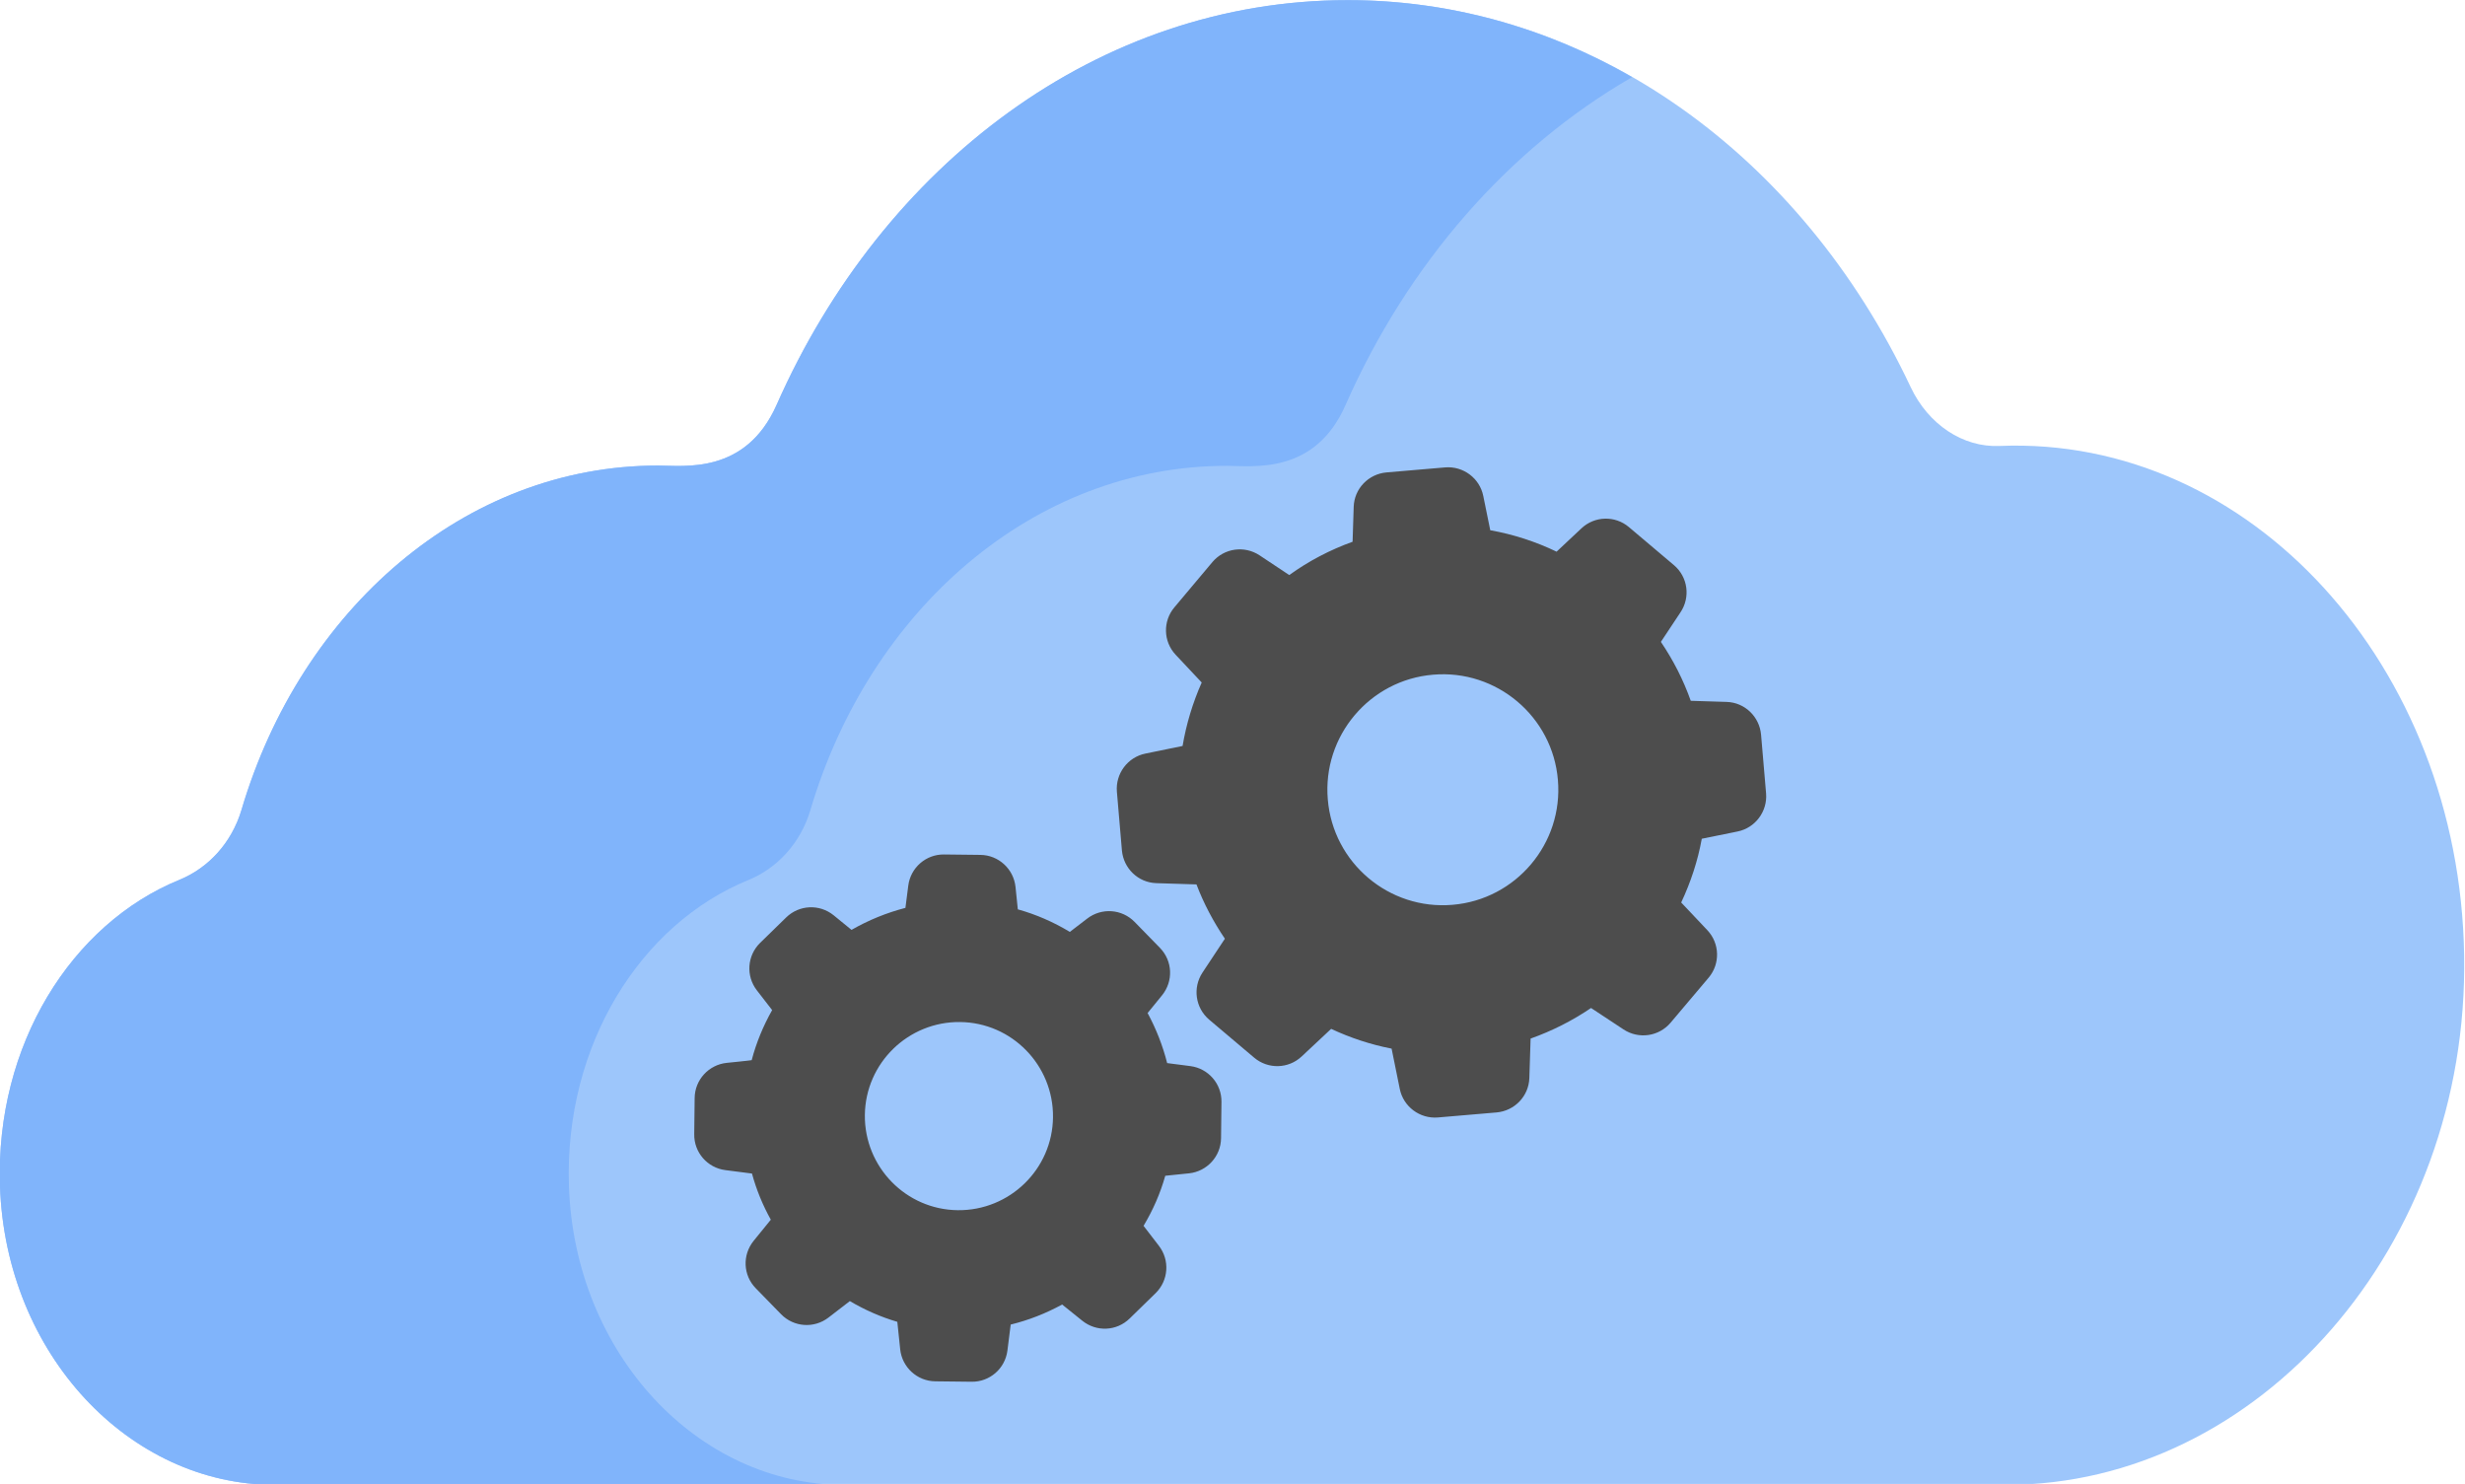 <svg xmlns:sodipodi="http://sodipodi.sourceforge.net/DTD/sodipodi-0.dtd" xmlns:dc="http://purl.org/dc/elements/1.1/" xmlns:inkscape="http://www.inkscape.org/namespaces/inkscape" xmlns:cc="http://creativecommons.org/ns#" xmlns:rdf="http://www.w3.org/1999/02/22-rdf-syntax-ns#" xmlns:svg="http://www.w3.org/2000/svg" xmlns="http://www.w3.org/2000/svg" xmlns:xlink="http://www.w3.org/1999/xlink" version="1.1" id="svg2" inkscape:export-filename="C:\Users\Diego\Desktop\flaresolverr_logo.png" inkscape:export-xdpi="90" inkscape:export-ydpi="90" sodipodi:docname="flaresolverr_logo.svg" x="0px" y="0px" style="enable-background:new 0 0 512 512;" xml:space="preserve" viewBox="0.02 101.91 511.96 308.18">
<style type="text/css">
	.st0{fill:#9DC6FB;}
	.st1{fill:#80B4FB;}
	.st2{fill:#4D4D4D;}
</style>
<g>
	
		<sodipodi:namedview bordercolor="#666666" borderopacity="1.0" id="base" inkscape:current-layer="layer1" inkscape:cx="-88.263072" inkscape:cy="-93.571587" inkscape:document-units="px" inkscape:pageopacity="0.0" inkscape:pageshadow="2" inkscape:window-height="1377" inkscape:window-maximized="1" inkscape:window-width="2560" inkscape:window-x="-8" inkscape:window-y="-8" inkscape:zoom="0.64" pagecolor="#ffffff" showborder="true" showgrid="false" units="px">
		</sodipodi:namedview>
	<g id="layer1" transform="translate(0,-796.362)" inkscape:groupmode="layer" inkscape:label="Capa 1">
		<g id="g4177" transform="matrix(0.514,0,0,0.595,-334.607,650.439)">
			<g id="g4141">
			</g>
			<g id="g4143">
			</g>
			<g id="g4145">
			</g>
			<g id="g4147">
			</g>
			<g id="g4149">
			</g>
			<g id="g4151">
			</g>
			<g id="g4153">
			</g>
			<g id="g4155">
			</g>
			<g id="g4157">
			</g>
			<g id="g4159">
			</g>
			<g id="g4161">
			</g>
			<g id="g4163">
			</g>
			<g id="g4165">
			</g>
			<g id="g4167">
			</g>
			<g id="g4169">
			</g>
			<g id="g4263" transform="matrix(0.95,0,0,0.95,-111.499,393.651)">
				<g id="g4269">
				</g>
				<g id="g4342" transform="translate(736.246,-345.972)">
					<path id="path4285" inkscape:connector-curvature="0" class="st0" d="M1114.5,721c-2-106.5-91.1-190.9-197.6-187.1       c-15.6,0.6-30.3-7.9-37.8-21.6C832.9,427.5,743,370.1,639.7,370.1c-106,0-197.8,60.5-242.9,148.7       c-13.2,25.7-39.4,22.3-50.5,22.3c-82.2,0-151.9,52.9-177.1,126.5c-4.2,12.2-14.2,21.4-26.4,25.7       C96.8,709.5,64.4,754,66.4,805.8c2.4,61.8,55,109.8,116.8,109.8h736.7C1026.9,915.6,1116.6,828,1114.5,721L1114.5,721z"/>
					<path id="path4287" inkscape:connector-curvature="0" class="st1" d="M308.4,805.8c-2-51.8,30.5-96.3,76.3-112.4       c12.2-4.3,22.2-13.5,26.4-25.7c25.2-73.6,95-126.5,177.1-126.5c11.2,0,37.4,3.4,50.5-22.3c26.6-52.1,69.5-94.4,121.9-120.5       c-36.5-18.1-77.5-28.3-121-28.3c-106,0-197.8,60.5-242.9,148.7c-13.2,25.7-39.4,22.3-50.5,22.3c-82.2,0-151.9,52.9-177.1,126.5       c-4.2,12.2-14.2,21.4-26.4,25.7C96.8,709.5,64.4,754,66.4,805.8c2.4,61.8,55,109.8,116.8,109.8h242       C363.4,915.6,310.8,867.6,308.4,805.8z"/>
				</g>
			</g>
		</g>
		<g id="g4241" transform="matrix(0.145,0,0,0.145,47.012,854.837)">
			<g id="g4197">
				<path id="path4201" inkscape:connector-curvature="0" class="st2" d="M2073.6,1109l-64.5-54.5c-19.9-16.8-49.1-16-68,1.8      l-35.6,33.4c-30.1-14.5-62-24.8-95-30.7l-10-49.1c-5.1-25.4-28.7-43-54.5-40.9l-84.2,7.2c-25.8,2.3-46.1,23.3-46.9,49.3l-1.6,50      c-32.4,11.7-62.9,27.6-90.7,47.7l-42.6-28.3c-21.7-14.3-50.6-10.2-67.4,9.6l-54.5,64.9c-16.8,19.9-16,49.1,1.8,68l37.3,39.7      c-12.9,29.1-22.1,59.6-27.4,90.9l-53.2,10.9c-25.4,5.1-43,28.7-40.9,54.5l7.2,84.2c2.3,25.8,23.3,46.1,49.3,46.9l57.5,1.8      c10.4,27.4,24.2,53.4,40.7,77.8l-32.1,48.5c-14.3,21.7-10.2,50.6,9.6,67.4l64.5,54.5c19.9,16.8,49.1,16,68-1.8l42.2-39.5      c27.6,12.9,56.7,22.5,86.6,28.3l11.7,57.7c5.1,25.4,28.7,43,54.5,40.9l84.2-7.2c25.8-2.3,46.1-23.3,46.9-49.3l1.8-56.5      c30.7-10.9,59.8-25.6,86.6-43.8l46.5,30.7c21.7,14.3,50.6,10.2,67.4-9.6l54.5-64.5c16.8-19.9,16-49.1-1.8-68l-37.5-39.7      c13.7-29.1,23.8-59.8,29.5-91.3l51.2-10.4c25.4-5.1,43-28.7,40.9-54.5l-7.2-84.2c-2.3-25.8-23.3-46.1-49.3-46.9l-51.4-1.6      c-10.6-29.9-25-58.1-42.8-84.4l28-42.2C2097.6,1154.9,2093.5,1125.8,2073.6,1109z M1756.5,1595.5      c-90.9,7.8-171.2-60-178.7-150.9c-7.8-90.9,60-171.2,150.9-178.7c90.9-7.8,171.2,60,178.7,150.9      C1915.1,1507.7,1847.4,1587.9,1756.5,1595.5z"/>
				<path id="path4203" inkscape:connector-curvature="0" class="st2" d="M716.8,1821.9c-25.8,2.7-45.7,24.4-45.9,50.4l-0.6,51.8      c-0.4,26,18.8,48.1,44.6,51.4l38.1,4.9c6.3,23.1,15.4,45.3,27,66.1l-24.6,30.3c-16.4,20.3-15.2,49.3,3.1,68l36.2,37.1      c18.2,18.6,47.3,20.7,68,4.7l30.5-23.5c21.5,12.7,44.2,22.7,68,29.7l4.1,39.3c2.7,25.8,24.4,45.7,50.4,45.9l51.8,0.6      c26,0.4,48.1-18.8,51.4-44.6l4.7-37.3c25.8-6.3,50.4-16,73.7-28.7l28.7,23.1c20.3,16.4,49.3,15.2,68-3.1l37.1-36.2      c18.6-18.2,20.7-47.3,4.7-68l-21.9-28.5c13.5-22.5,24-46.5,31.1-71.7l34-3.5c25.8-2.7,45.7-24.4,45.9-50.4l0.6-51.8      c0.4-26-18.8-48.1-44.6-51.4l-33.2-4.3c-6.3-25-15.8-49.1-28-71.7l20.7-25.4c16.4-20.3,15.2-49.3-3.1-68l-36.2-37.1      c-18.2-18.6-47.3-20.7-68-4.7l-24.8,19c-23.3-14.1-48.3-25-74.5-32.3l-3.3-32.1c-2.7-25.8-24.4-45.7-50.4-45.9l-51.8-0.6      c-26-0.4-48.1,18.8-51.4,44.6l-4.1,31.9c-27,7-53,17.6-77.2,31.5l-25.6-20.9c-20.3-16.4-49.3-15.1-68,3.1l-37.3,36.4      c-18.6,18.2-20.7,47.3-4.7,68l21.9,28.3c-12.7,22.5-22.7,46.5-29.3,71.7C752.6,1818.3,716.8,1821.9,716.8,1821.9z       M1051.1,1763.4c74.3,0.8,133.9,62,133.1,136.4c-0.8,74.3-62,133.9-136.4,133.1c-74.3-0.8-133.9-62-133.1-136.4      C915.6,1822.1,976.8,1762.6,1051.1,1763.4z"/>
			</g>
			<g id="g4205">
			</g>
			<g id="g4207">
			</g>
			<g id="g4209">
			</g>
			<g id="g4211">
			</g>
			<g id="g4213">
			</g>
			<g id="g4215">
			</g>
			<g id="g4217">
			</g>
			<g id="g4219">
			</g>
			<g id="g4221">
			</g>
			<g id="g4223">
			</g>
			<g id="g4225">
			</g>
			<g id="g4227">
			</g>
			<g id="g4229">
			</g>
			<g id="g4231">
			</g>
			<g id="g4233">
			</g>
		</g>
	</g>
</g>
</svg>